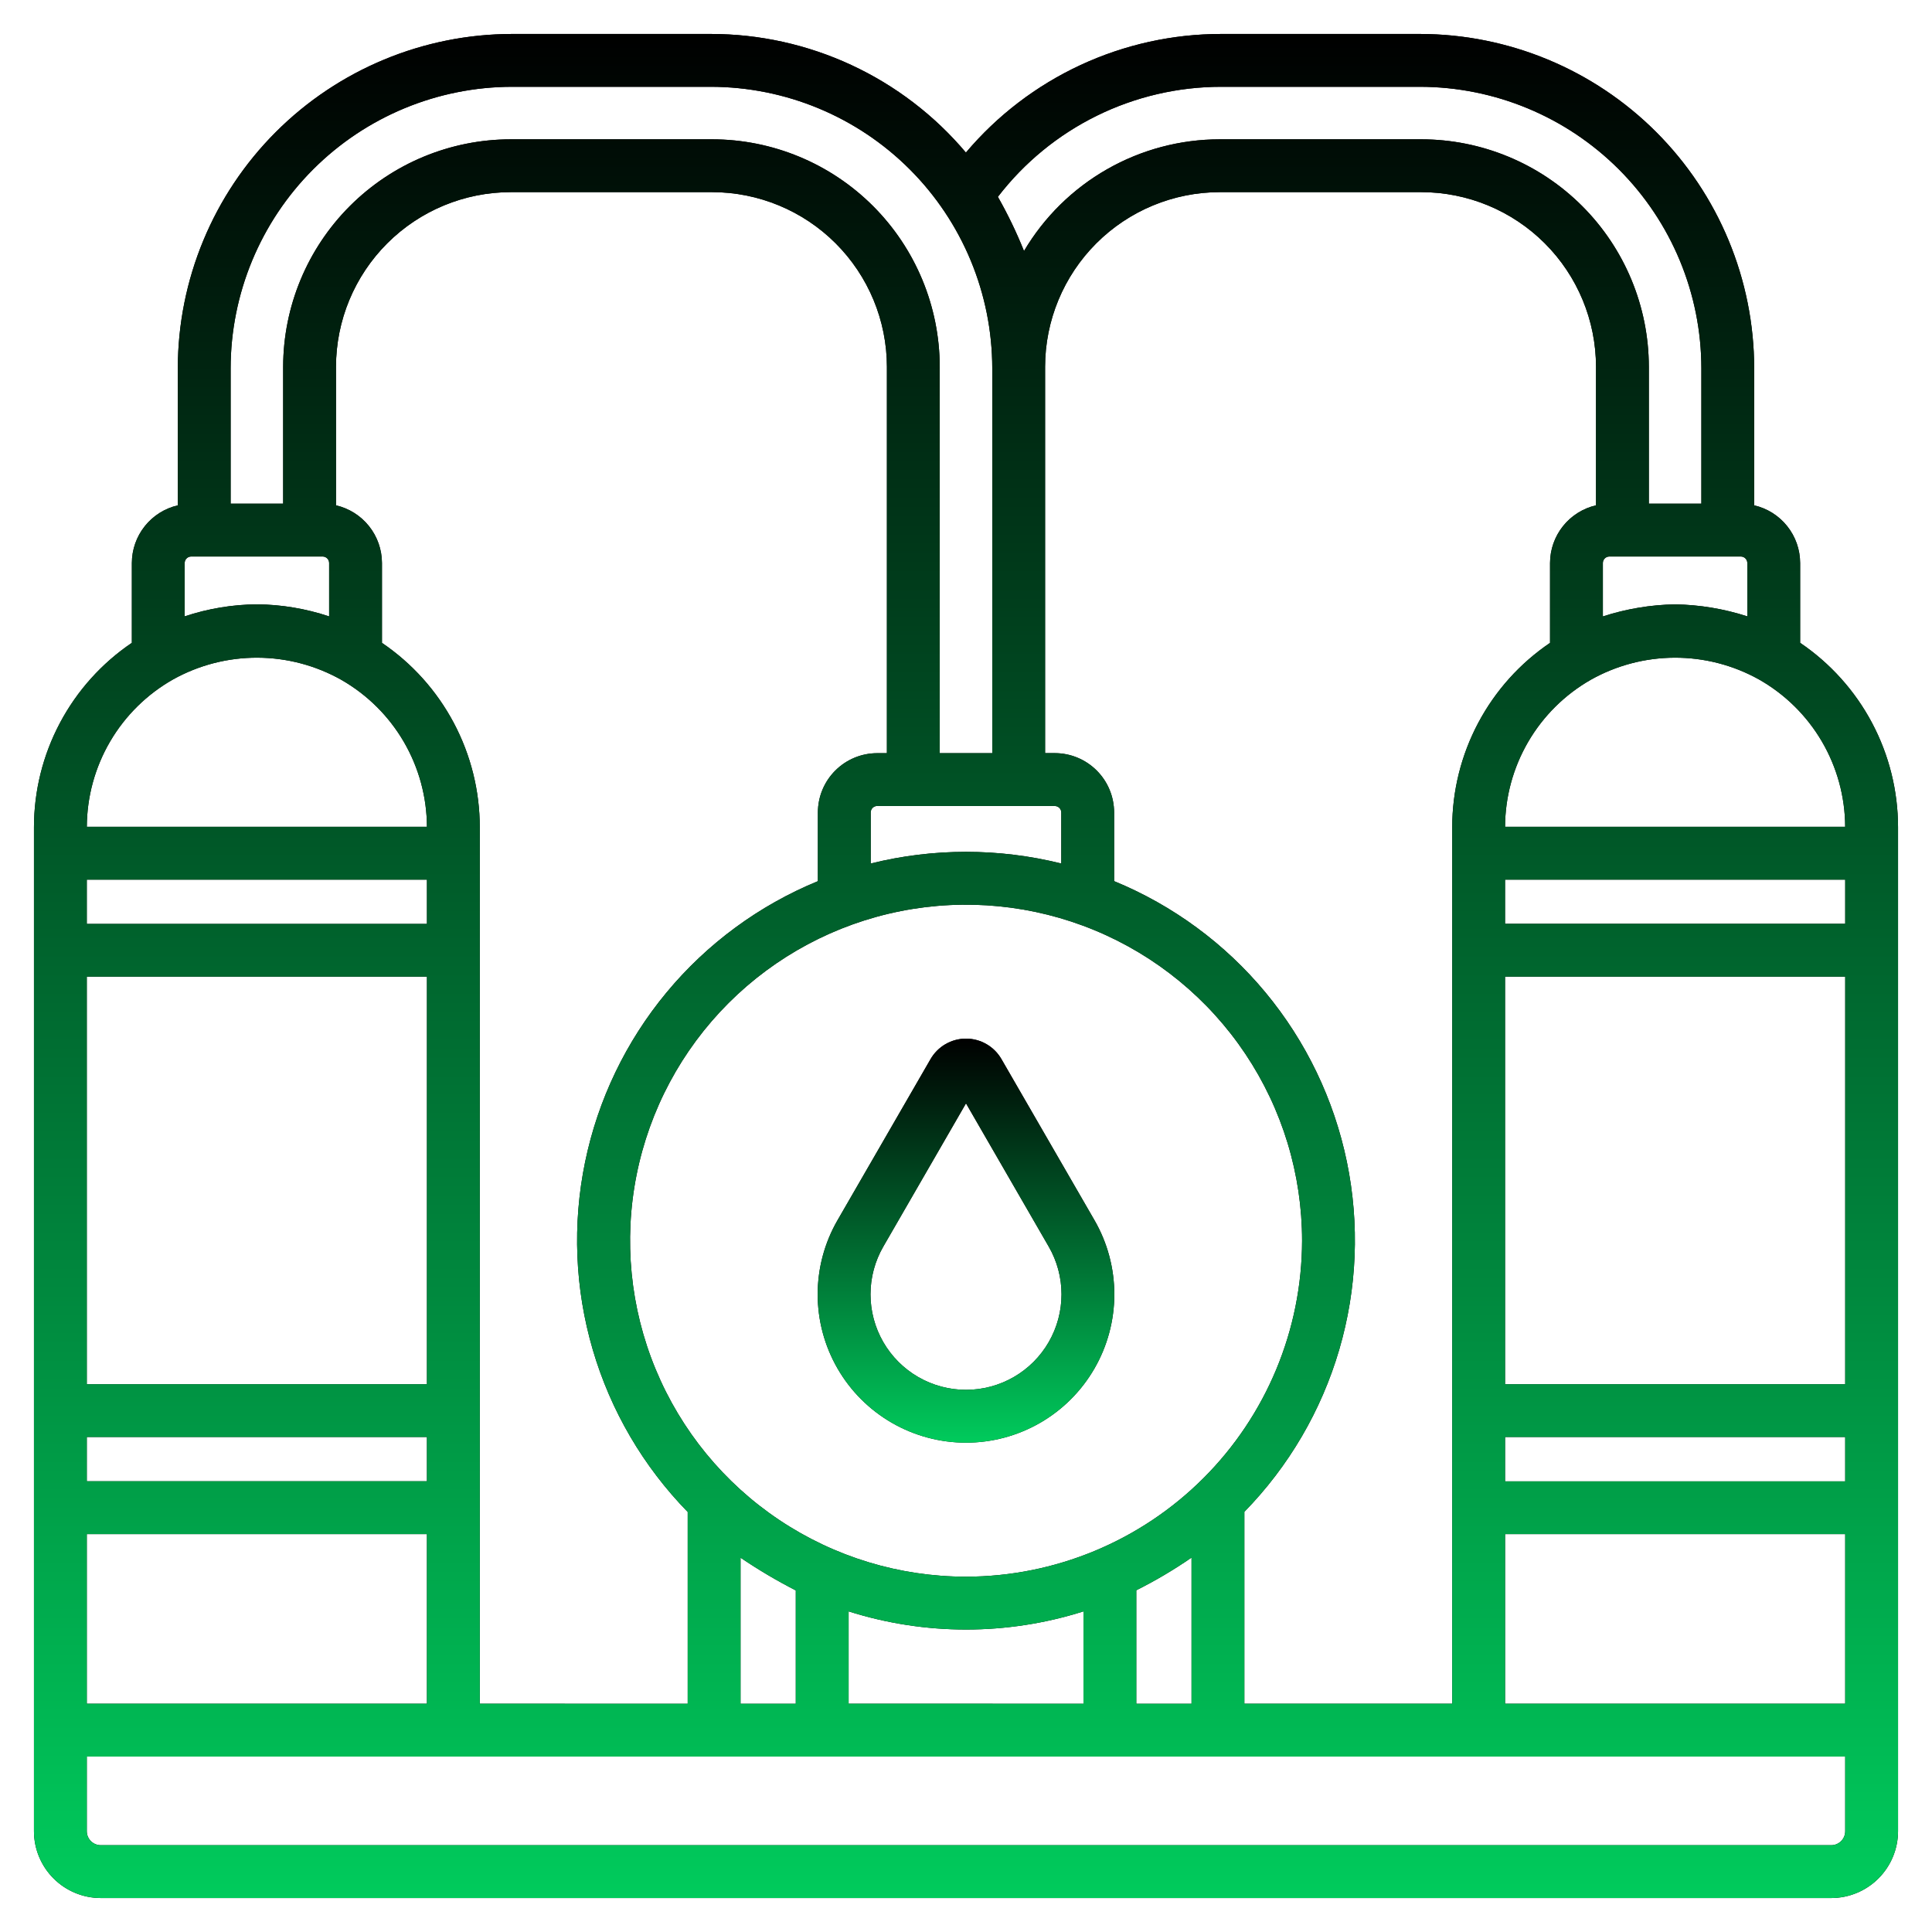 <svg width="512" height="512" viewBox="0 0 512 512" fill="none" xmlns="http://www.w3.org/2000/svg">
<path d="M265.388 280.667C264.437 279.019 263.068 277.65 261.42 276.699C259.772 275.747 257.903 275.246 256 275.246C254.097 275.246 252.228 275.747 250.58 276.699C248.932 277.65 247.563 279.019 246.612 280.667L221.96 323.359C218.509 329.334 216.692 336.113 216.692 343.013C216.691 349.913 218.507 356.692 221.957 362.668C225.407 368.644 230.369 373.607 236.345 377.057C242.321 380.507 249.1 382.324 256 382.324C262.9 382.324 269.679 380.507 275.655 377.057C281.63 373.607 286.593 368.644 290.042 362.668C293.492 356.692 295.308 349.913 295.308 343.013C295.307 336.113 293.491 329.334 290.04 323.359L265.388 280.667ZM256 368.319C251.557 368.319 247.193 367.151 243.345 364.93C239.498 362.709 236.303 359.514 234.082 355.667C231.86 351.819 230.691 347.455 230.691 343.012C230.692 338.57 231.862 334.206 234.084 330.359L256 292.399L277.916 330.351C280.14 334.198 281.311 338.563 281.313 343.006C281.314 347.45 280.146 351.816 277.924 355.664C275.703 359.513 272.507 362.709 268.658 364.93C264.809 367.152 260.444 368.32 256 368.319Z" fill="black"/>
<path d="M265.388 280.667C264.437 279.019 263.068 277.65 261.42 276.699C259.772 275.747 257.903 275.246 256 275.246C254.097 275.246 252.228 275.747 250.58 276.699C248.932 277.65 247.563 279.019 246.612 280.667L221.96 323.359C218.509 329.334 216.692 336.113 216.692 343.013C216.691 349.913 218.507 356.692 221.957 362.668C225.407 368.644 230.369 373.607 236.345 377.057C242.321 380.507 249.1 382.324 256 382.324C262.9 382.324 269.679 380.507 275.655 377.057C281.63 373.607 286.593 368.644 290.042 362.668C293.492 356.692 295.308 349.913 295.308 343.013C295.307 336.113 293.491 329.334 290.04 323.359L265.388 280.667ZM256 368.319C251.557 368.319 247.193 367.151 243.345 364.93C239.498 362.709 236.303 359.514 234.082 355.667C231.86 351.819 230.691 347.455 230.691 343.012C230.692 338.57 231.862 334.206 234.084 330.359L256 292.399L277.916 330.351C280.14 334.198 281.311 338.563 281.313 343.006C281.314 347.45 280.146 351.816 277.924 355.664C275.703 359.513 272.507 362.709 268.658 364.93C264.809 367.152 260.444 368.32 256 368.319Z" fill="url(#paint0_linear_200_32)"/>
<path d="M477.056 170.356V149.2C477.048 145.653 475.841 142.213 473.63 139.439C471.42 136.665 468.336 134.72 464.88 133.92V97.6C464.852 74.11 455.509 51.59 438.899 34.981C422.29 18.371 399.77 9.028 376.28 9H323.64C310.754 9 298.023 11.813 286.336 17.242C274.649 22.671 264.288 30.585 255.976 40.432C247.674 30.586 237.321 22.671 225.642 17.242C213.963 11.813 201.239 9 188.36 9H135.72C112.23 9.028 89.71 18.371 73.101 34.981C56.491 51.59 47.148 74.11 47.12 97.6V133.92C43.664 134.72 40.58 136.665 38.37 139.439C36.159 142.213 34.952 145.653 34.944 149.2V170.356C26.956 175.764 20.415 183.047 15.892 191.567C11.37 200.087 9.003 209.586 9 219.232V485.296C9.006 489.99 10.874 494.49 14.194 497.809C17.513 501.128 22.014 502.995 26.708 503H485.292C489.986 502.995 494.487 501.128 497.806 497.809C501.126 494.49 502.994 489.99 503 485.296V219.232C502.997 209.586 500.63 200.087 496.108 191.567C491.585 183.047 485.044 175.764 477.056 170.356ZM329.768 451.504V400.648C341.542 388.593 350.176 373.833 354.913 357.662C359.65 341.492 360.346 324.405 356.938 307.903C353.53 291.401 346.123 275.988 335.368 263.017C324.613 250.045 310.838 239.913 295.252 233.508V215.308C295.248 211.141 293.591 207.145 290.644 204.198C287.698 201.251 283.703 199.593 279.536 199.588H276.96V97.6C276.96 97.492 276.96 97.388 276.96 97.28V97.2C276.974 84.93 281.854 73.166 290.53 64.49C299.207 55.814 310.97 50.934 323.24 50.92H376.68C388.95 50.934 400.714 55.814 409.39 64.49C418.066 73.166 422.946 84.93 422.96 97.2V133.916C419.502 134.715 416.417 136.66 414.205 139.435C411.993 142.21 410.784 145.651 410.776 149.2V170.368C402.794 175.778 396.259 183.06 391.74 191.577C387.221 200.095 384.856 209.59 384.852 219.232V451.504H329.768ZM224.892 451.504V427.032C245.141 433.448 266.879 433.448 287.128 427.032V451.512L224.892 451.504ZM127.148 451.504V219.232C127.144 209.59 124.779 200.095 120.26 191.577C115.741 183.06 109.206 175.778 101.224 170.368V149.2C101.216 145.651 100.007 142.21 97.795 139.435C95.583 136.66 92.498 134.715 89.04 133.916V97.2C89.058 84.928 93.942 73.165 102.621 64.489C111.299 55.814 123.065 50.934 135.336 50.92H188.748C201.019 50.935 212.783 55.815 221.461 64.491C230.139 73.166 235.022 84.929 235.04 97.2V199.6H232.464C228.297 199.605 224.302 201.263 221.356 204.21C218.409 207.157 216.752 211.153 216.748 215.32V233.52C201.161 239.926 187.384 250.061 176.629 263.034C165.873 276.008 158.467 291.424 155.06 307.929C151.654 324.433 152.352 341.521 157.092 357.693C161.832 373.865 170.471 388.626 182.248 400.68V451.516L127.148 451.504ZM23 233.112H113.148V244.84H23V233.112ZM23 380.824H113.148V392.552H23V380.824ZM113.148 258.824V366.824H23V258.824H113.148ZM23 406.552H113.148V451.504H23V406.552ZM279.536 213.6C279.991 213.601 280.428 213.783 280.75 214.105C281.071 214.428 281.252 214.865 281.252 215.32V228.84C264.67 224.715 247.33 224.715 230.748 228.84V215.308C230.748 214.853 230.929 214.416 231.25 214.093C231.572 213.771 232.009 213.589 232.464 213.588C279.236 213.6 279.768 213.6 279.536 213.6ZM256 417.84C238.389 417.836 221.176 412.61 206.535 402.823C191.894 393.037 180.484 379.128 173.748 362.857C167.012 346.586 165.251 328.682 168.69 311.411C172.128 294.139 180.611 278.275 193.065 265.824C205.519 253.373 221.386 244.895 238.658 241.461C255.931 238.027 273.834 239.792 290.103 246.533C306.372 253.274 320.278 264.687 330.061 279.331C339.844 293.974 345.065 311.189 345.064 328.8C345.022 352.406 335.624 375.033 318.93 391.723C302.235 408.412 279.606 417.804 256 417.84ZM196.248 412.8C200.947 415.99 205.837 418.887 210.892 421.476V451.52H196.248V412.8ZM301.128 421.44C306.204 418.898 311.096 416.004 315.768 412.78V451.52H301.128V421.44ZM489 392.568H398.852V380.824H489V392.568ZM398.852 366.824V258.824H489V366.824H398.852ZM489 244.824H398.852V233.112H489V244.824ZM398.852 406.552H489V451.504H398.852V406.552ZM488.992 219.112H398.856C398.886 211.204 400.997 203.443 404.976 196.608C408.955 189.774 414.662 184.107 421.524 180.176C428.319 176.345 435.984 174.32 443.785 174.294C451.586 174.268 459.263 176.242 466.084 180.028C473.013 183.94 478.782 189.618 482.806 196.482C486.829 203.347 488.964 211.155 488.992 219.112ZM443.924 160.16C437.418 160.273 430.965 161.352 424.776 163.36V149.2C424.777 148.744 424.959 148.307 425.281 147.985C425.603 147.663 426.04 147.481 426.496 147.48H461.336C461.792 147.481 462.229 147.663 462.551 147.985C462.873 148.307 463.055 148.744 463.056 149.2V163.34C456.871 161.34 450.423 160.269 443.924 160.16ZM264.452 52.16C271.422 43.087 280.385 35.739 290.648 30.683C300.911 25.626 312.199 22.998 323.64 23H376.28C396.058 23.022 415.02 30.889 429.006 44.874C442.991 58.86 450.858 77.822 450.88 97.6V133.48H436.96V97.2C436.942 81.218 430.585 65.896 419.285 54.596C407.984 43.295 392.662 36.938 376.68 36.92H323.24C312.769 36.926 302.479 39.659 293.385 44.849C284.29 50.039 276.704 57.508 271.372 66.52C269.393 61.584 267.081 56.787 264.452 52.164V52.16ZM61.12 97.6C61.142 77.822 69.009 58.86 82.994 44.874C96.98 30.889 115.942 23.022 135.72 23H188.36C208.139 23.02 227.102 30.886 241.088 44.872C255.074 58.858 262.94 77.821 262.96 97.6V199.6H249.04V97.2C249.018 81.218 242.658 65.896 231.356 54.596C220.053 43.296 204.731 36.939 188.748 36.92H135.336C119.353 36.938 104.029 43.294 92.726 54.594C81.422 65.895 75.062 81.217 75.04 97.2V133.48H61.12V97.6ZM48.944 163.34V149.2C48.945 148.744 49.127 148.307 49.449 147.985C49.771 147.663 50.208 147.481 50.664 147.48H85.504C85.96 147.481 86.397 147.663 86.719 147.985C87.041 148.307 87.223 148.744 87.224 149.2V163.352C81.064 161.296 74.621 160.216 68.128 160.152H68.064C61.564 160.213 55.112 161.288 48.944 163.34ZM45.916 180.028C52.737 176.242 60.414 174.268 68.215 174.294C76.016 174.32 83.68 176.345 90.476 180.176C97.338 184.107 103.045 189.774 107.024 196.608C111.003 203.443 113.114 211.204 113.144 219.112H23.008C23.036 211.155 25.171 203.347 29.194 196.482C33.218 189.618 38.987 183.94 45.916 180.028ZM489 485.296C488.998 486.278 488.606 487.22 487.911 487.914C487.216 488.608 486.274 488.999 485.292 489H26.708C25.726 488.999 24.784 488.608 24.089 487.914C23.394 487.22 23.002 486.278 23 485.296V465.504H489V485.296Z" fill="black"/>
<path d="M477.056 170.356V149.2C477.048 145.653 475.841 142.213 473.63 139.439C471.42 136.665 468.336 134.72 464.88 133.92V97.6C464.852 74.11 455.509 51.59 438.899 34.981C422.29 18.371 399.77 9.028 376.28 9H323.64C310.754 9 298.023 11.813 286.336 17.242C274.649 22.671 264.288 30.585 255.976 40.432C247.674 30.586 237.321 22.671 225.642 17.242C213.963 11.813 201.239 9 188.36 9H135.72C112.23 9.028 89.71 18.371 73.101 34.981C56.491 51.59 47.148 74.11 47.12 97.6V133.92C43.664 134.72 40.58 136.665 38.37 139.439C36.159 142.213 34.952 145.653 34.944 149.2V170.356C26.956 175.764 20.415 183.047 15.892 191.567C11.37 200.087 9.003 209.586 9 219.232V485.296C9.006 489.99 10.874 494.49 14.194 497.809C17.513 501.128 22.014 502.995 26.708 503H485.292C489.986 502.995 494.487 501.128 497.806 497.809C501.126 494.49 502.994 489.99 503 485.296V219.232C502.997 209.586 500.63 200.087 496.108 191.567C491.585 183.047 485.044 175.764 477.056 170.356ZM329.768 451.504V400.648C341.542 388.593 350.176 373.833 354.913 357.662C359.65 341.492 360.346 324.405 356.938 307.903C353.53 291.401 346.123 275.988 335.368 263.017C324.613 250.045 310.838 239.913 295.252 233.508V215.308C295.248 211.141 293.591 207.145 290.644 204.198C287.698 201.251 283.703 199.593 279.536 199.588H276.96V97.6C276.96 97.492 276.96 97.388 276.96 97.28V97.2C276.974 84.93 281.854 73.166 290.53 64.49C299.207 55.814 310.97 50.934 323.24 50.92H376.68C388.95 50.934 400.714 55.814 409.39 64.49C418.066 73.166 422.946 84.93 422.96 97.2V133.916C419.502 134.715 416.417 136.66 414.205 139.435C411.993 142.21 410.784 145.651 410.776 149.2V170.368C402.794 175.778 396.259 183.06 391.74 191.577C387.221 200.095 384.856 209.59 384.852 219.232V451.504H329.768ZM224.892 451.504V427.032C245.141 433.448 266.879 433.448 287.128 427.032V451.512L224.892 451.504ZM127.148 451.504V219.232C127.144 209.59 124.779 200.095 120.26 191.577C115.741 183.06 109.206 175.778 101.224 170.368V149.2C101.216 145.651 100.007 142.21 97.795 139.435C95.583 136.66 92.498 134.715 89.04 133.916V97.2C89.058 84.928 93.942 73.165 102.621 64.489C111.299 55.814 123.065 50.934 135.336 50.92H188.748C201.019 50.935 212.783 55.815 221.461 64.491C230.139 73.166 235.022 84.929 235.04 97.2V199.6H232.464C228.297 199.605 224.302 201.263 221.356 204.21C218.409 207.157 216.752 211.153 216.748 215.32V233.52C201.161 239.926 187.384 250.061 176.629 263.034C165.873 276.008 158.467 291.424 155.06 307.929C151.654 324.433 152.352 341.521 157.092 357.693C161.832 373.865 170.471 388.626 182.248 400.68V451.516L127.148 451.504ZM23 233.112H113.148V244.84H23V233.112ZM23 380.824H113.148V392.552H23V380.824ZM113.148 258.824V366.824H23V258.824H113.148ZM23 406.552H113.148V451.504H23V406.552ZM279.536 213.6C279.991 213.601 280.428 213.783 280.75 214.105C281.071 214.428 281.252 214.865 281.252 215.32V228.84C264.67 224.715 247.33 224.715 230.748 228.84V215.308C230.748 214.853 230.929 214.416 231.25 214.093C231.572 213.771 232.009 213.589 232.464 213.588C279.236 213.6 279.768 213.6 279.536 213.6ZM256 417.84C238.389 417.836 221.176 412.61 206.535 402.823C191.894 393.037 180.484 379.128 173.748 362.857C167.012 346.586 165.251 328.682 168.69 311.411C172.128 294.139 180.611 278.275 193.065 265.824C205.519 253.373 221.386 244.895 238.658 241.461C255.931 238.027 273.834 239.792 290.103 246.533C306.372 253.274 320.278 264.687 330.061 279.331C339.844 293.974 345.065 311.189 345.064 328.8C345.022 352.406 335.624 375.033 318.93 391.723C302.235 408.412 279.606 417.804 256 417.84ZM196.248 412.8C200.947 415.99 205.837 418.887 210.892 421.476V451.52H196.248V412.8ZM301.128 421.44C306.204 418.898 311.096 416.004 315.768 412.78V451.52H301.128V421.44ZM489 392.568H398.852V380.824H489V392.568ZM398.852 366.824V258.824H489V366.824H398.852ZM489 244.824H398.852V233.112H489V244.824ZM398.852 406.552H489V451.504H398.852V406.552ZM488.992 219.112H398.856C398.886 211.204 400.997 203.443 404.976 196.608C408.955 189.774 414.662 184.107 421.524 180.176C428.319 176.345 435.984 174.32 443.785 174.294C451.586 174.268 459.263 176.242 466.084 180.028C473.013 183.94 478.782 189.618 482.806 196.482C486.829 203.347 488.964 211.155 488.992 219.112ZM443.924 160.16C437.418 160.273 430.965 161.352 424.776 163.36V149.2C424.777 148.744 424.959 148.307 425.281 147.985C425.603 147.663 426.04 147.481 426.496 147.48H461.336C461.792 147.481 462.229 147.663 462.551 147.985C462.873 148.307 463.055 148.744 463.056 149.2V163.34C456.871 161.34 450.423 160.269 443.924 160.16ZM264.452 52.16C271.422 43.087 280.385 35.739 290.648 30.683C300.911 25.626 312.199 22.998 323.64 23H376.28C396.058 23.022 415.02 30.889 429.006 44.874C442.991 58.86 450.858 77.822 450.88 97.6V133.48H436.96V97.2C436.942 81.218 430.585 65.896 419.285 54.596C407.984 43.295 392.662 36.938 376.68 36.92H323.24C312.769 36.926 302.479 39.659 293.385 44.849C284.29 50.039 276.704 57.508 271.372 66.52C269.393 61.584 267.081 56.787 264.452 52.164V52.16ZM61.12 97.6C61.142 77.822 69.009 58.86 82.994 44.874C96.98 30.889 115.942 23.022 135.72 23H188.36C208.139 23.02 227.102 30.886 241.088 44.872C255.074 58.858 262.94 77.821 262.96 97.6V199.6H249.04V97.2C249.018 81.218 242.658 65.896 231.356 54.596C220.053 43.296 204.731 36.939 188.748 36.92H135.336C119.353 36.938 104.029 43.294 92.726 54.594C81.422 65.895 75.062 81.217 75.04 97.2V133.48H61.12V97.6ZM48.944 163.34V149.2C48.945 148.744 49.127 148.307 49.449 147.985C49.771 147.663 50.208 147.481 50.664 147.48H85.504C85.96 147.481 86.397 147.663 86.719 147.985C87.041 148.307 87.223 148.744 87.224 149.2V163.352C81.064 161.296 74.621 160.216 68.128 160.152H68.064C61.564 160.213 55.112 161.288 48.944 163.34ZM45.916 180.028C52.737 176.242 60.414 174.268 68.215 174.294C76.016 174.32 83.68 176.345 90.476 180.176C97.338 184.107 103.045 189.774 107.024 196.608C111.003 203.443 113.114 211.204 113.144 219.112H23.008C23.036 211.155 25.171 203.347 29.194 196.482C33.218 189.618 38.987 183.94 45.916 180.028ZM489 485.296C488.998 486.278 488.606 487.22 487.911 487.914C487.216 488.608 486.274 488.999 485.292 489H26.708C25.726 488.999 24.784 488.608 24.089 487.914C23.394 487.22 23.002 486.278 23 485.296V465.504H489V485.296Z" fill="url(#paint1_linear_200_32)"/>
<defs>
<linearGradient id="paint0_linear_200_32" x1="256" y1="275.246" x2="256" y2="382.324" gradientUnits="userSpaceOnUse">
<stop/>
<stop offset="1" stop-color="#00CB5C"/>
</linearGradient>
<linearGradient id="paint1_linear_200_32" x1="256" y1="9" x2="256" y2="503" gradientUnits="userSpaceOnUse">
<stop/>
<stop offset="1" stop-color="#00CB5C"/>
</linearGradient>
</defs>
</svg>
